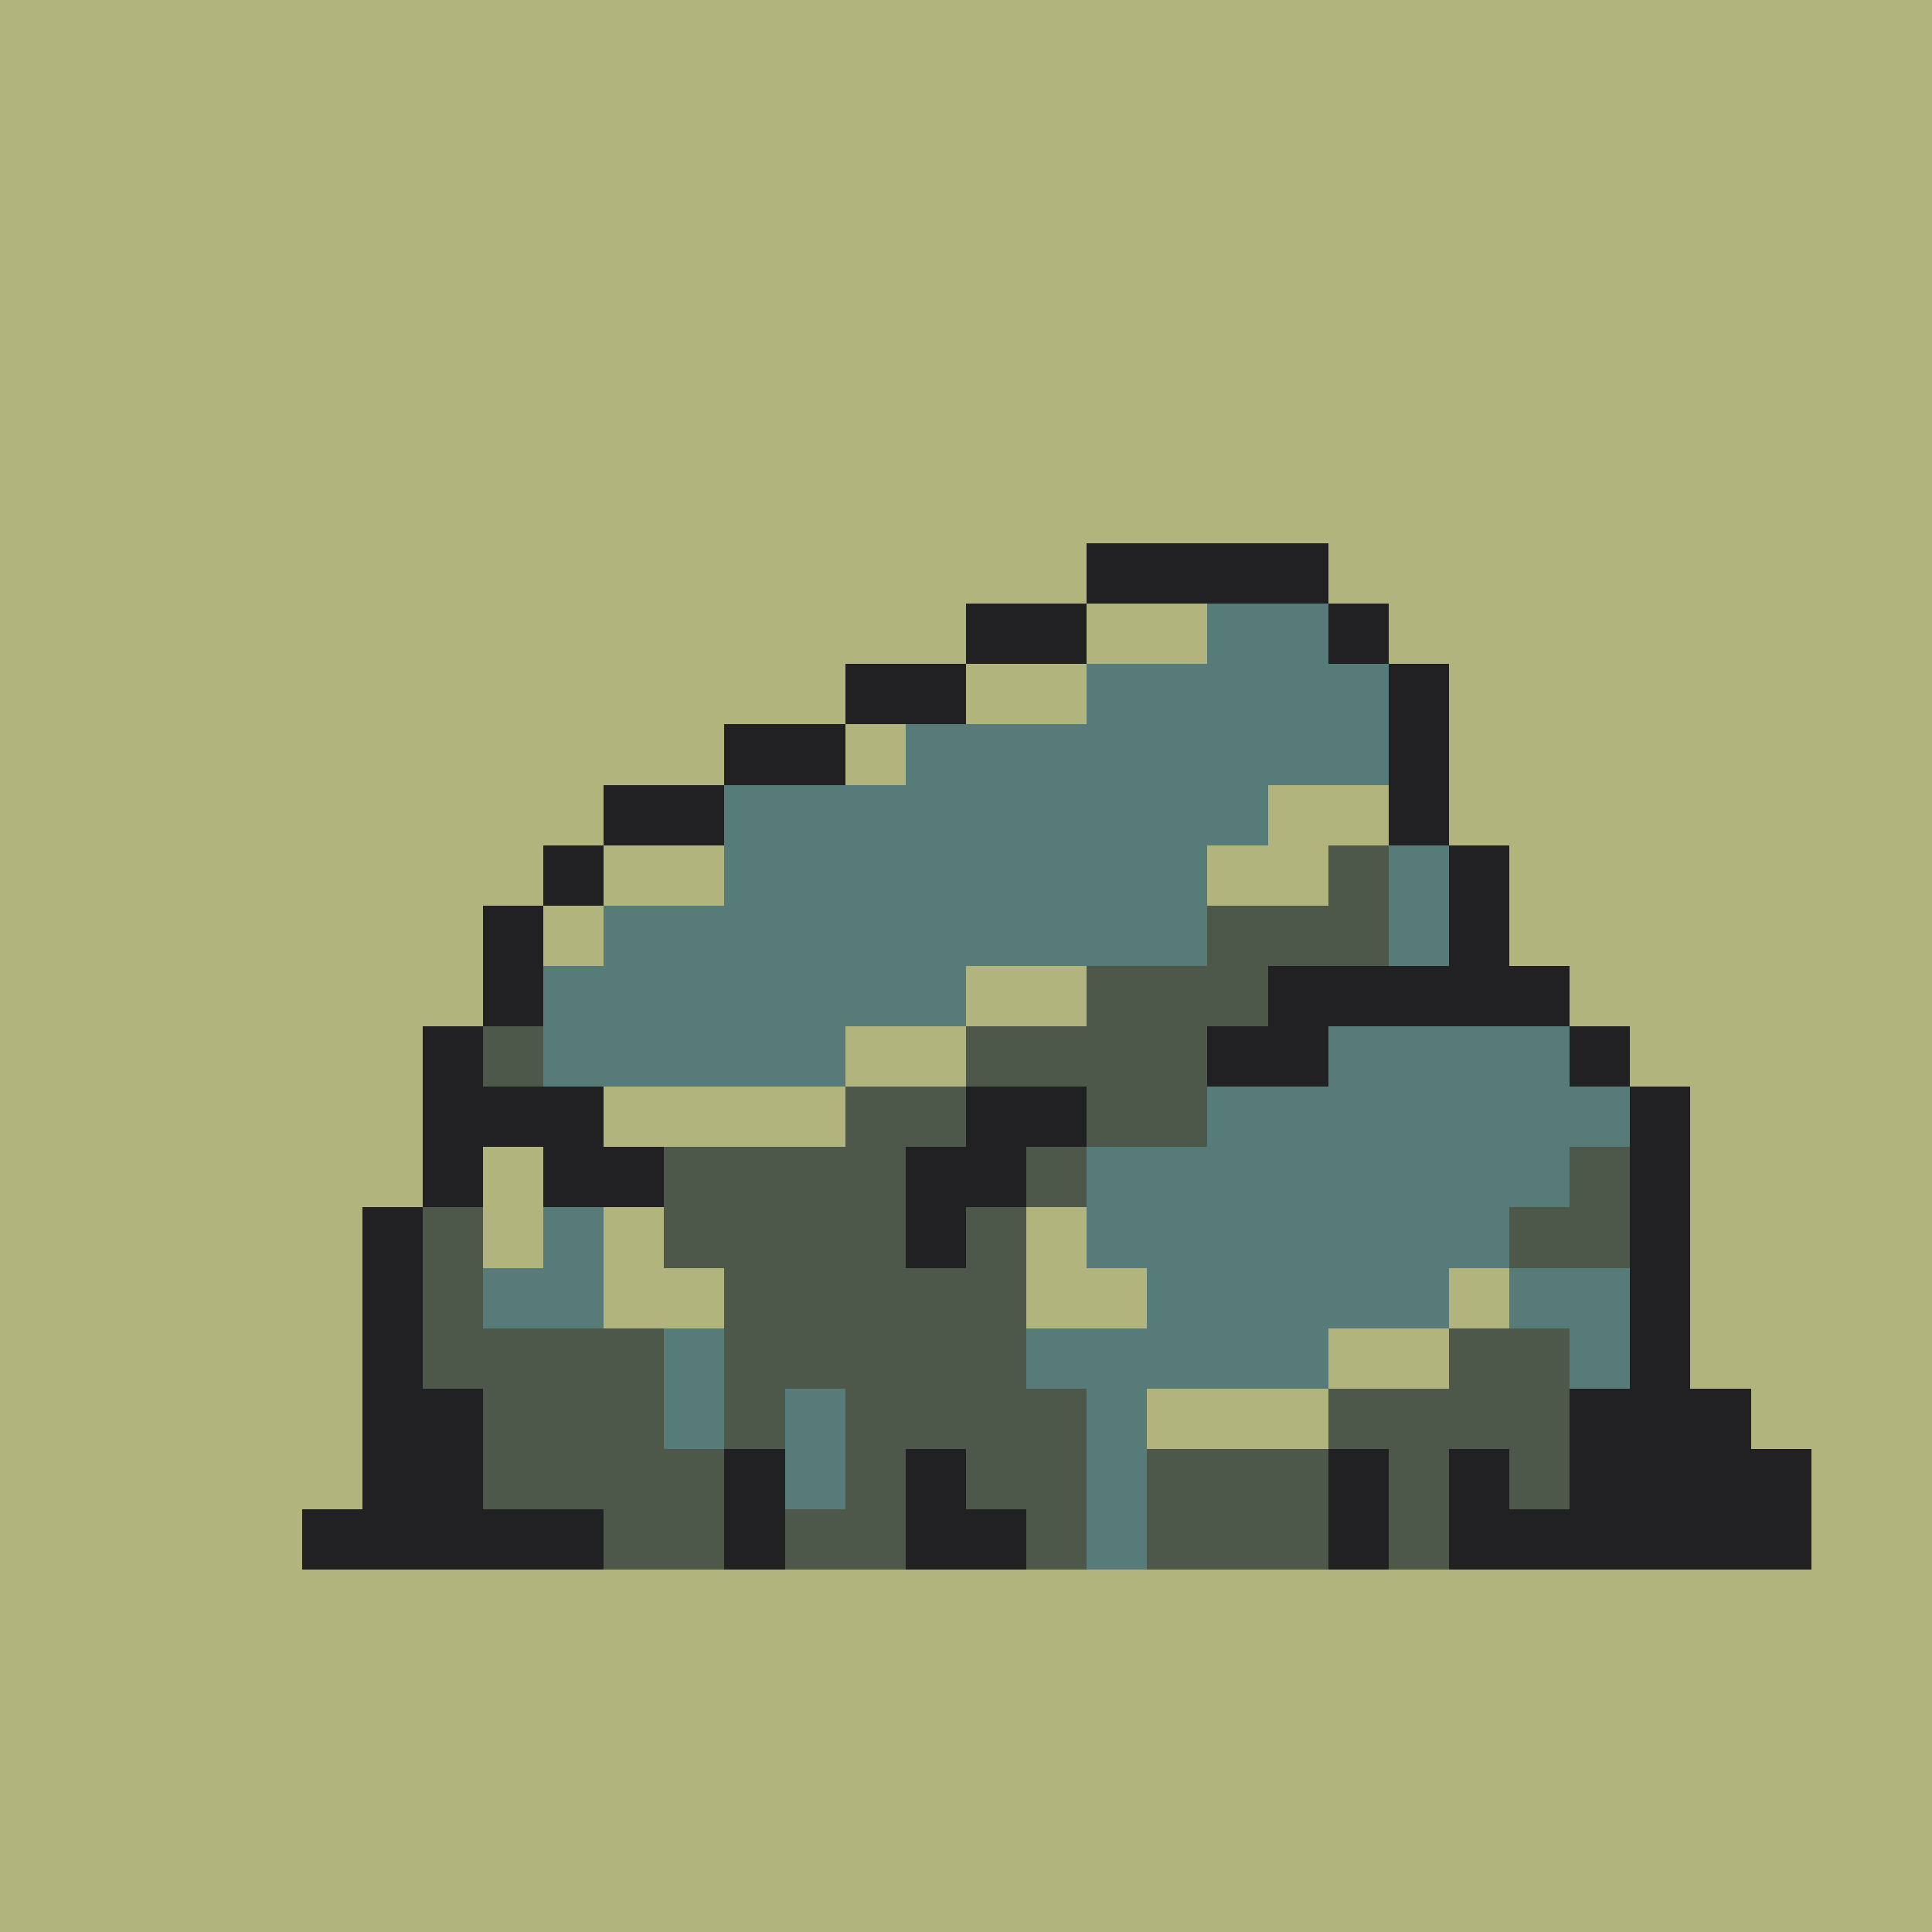 <svg version="1.0" xmlns="http://www.w3.org/2000/svg" width="512" height="512" viewBox="0 0 32 32" shape-rendering="crispEdges" preserveAspectRatio="xMidYMid meet"> <rect width="32" height="32" fill="#B2B47E" /><rect width="4" height="1" x="18" y="9" fill="#212123"/><rect width="2" height="1" x="16" y="10" fill="#212123"/><rect width="2" height="1" x="18" y="10" fill="#b2b47e"/><rect width="2" height="1" x="20" y="10" fill="#567b79"/><rect width="1" height="1" x="22" y="10" fill="#212123"/><rect width="2" height="1" x="14" y="11" fill="#212123"/><rect width="2" height="1" x="16" y="11" fill="#b2b47e"/><rect width="5" height="1" x="18" y="11" fill="#567b79"/><rect width="1" height="1" x="23" y="11" fill="#212123"/><rect width="2" height="1" x="12" y="12" fill="#212123"/><rect width="1" height="1" x="14" y="12" fill="#b2b47e"/><rect width="8" height="1" x="15" y="12" fill="#567b79"/><rect width="1" height="1" x="23" y="12" fill="#212123"/><rect width="2" height="1" x="10" y="13" fill="#212123"/><rect width="9" height="1" x="12" y="13" fill="#567b79"/><rect width="2" height="1" x="21" y="13" fill="#b2b47e"/><rect width="1" height="1" x="23" y="13" fill="#212123"/><rect width="1" height="1" x="9" y="14" fill="#212123"/><rect width="2" height="1" x="10" y="14" fill="#b2b47e"/><rect width="8" height="1" x="12" y="14" fill="#567b79"/><rect width="2" height="1" x="20" y="14" fill="#b2b47e"/><rect width="1" height="1" x="22" y="14" fill="#4e584a"/><rect width="1" height="1" x="23" y="14" fill="#567b79"/><rect width="1" height="1" x="24" y="14" fill="#212123"/><rect width="1" height="1" x="8" y="15" fill="#212123"/><rect width="1" height="1" x="9" y="15" fill="#b2b47e"/><rect width="10" height="1" x="10" y="15" fill="#567b79"/><rect width="3" height="1" x="20" y="15" fill="#4e584a"/><rect width="1" height="1" x="23" y="15" fill="#567b79"/><rect width="1" height="1" x="24" y="15" fill="#212123"/><rect width="1" height="1" x="8" y="16" fill="#212123"/><rect width="7" height="1" x="9" y="16" fill="#567b79"/><rect width="2" height="1" x="16" y="16" fill="#b2b47e"/><rect width="3" height="1" x="18" y="16" fill="#4e584a"/><rect width="5" height="1" x="21" y="16" fill="#212123"/><rect width="1" height="1" x="7" y="17" fill="#212123"/><rect width="1" height="1" x="8" y="17" fill="#4e584a"/><rect width="5" height="1" x="9" y="17" fill="#567b79"/><rect width="2" height="1" x="14" y="17" fill="#b2b47e"/><rect width="4" height="1" x="16" y="17" fill="#4e584a"/><rect width="2" height="1" x="20" y="17" fill="#212123"/><rect width="4" height="1" x="22" y="17" fill="#567b79"/><rect width="1" height="1" x="26" y="17" fill="#212123"/><rect width="3" height="1" x="7" y="18" fill="#212123"/><rect width="4" height="1" x="10" y="18" fill="#b2b47e"/><rect width="2" height="1" x="14" y="18" fill="#4e584a"/><rect width="2" height="1" x="16" y="18" fill="#212123"/><rect width="2" height="1" x="18" y="18" fill="#4e584a"/><rect width="7" height="1" x="20" y="18" fill="#567b79"/><rect width="1" height="1" x="27" y="18" fill="#212123"/><rect width="1" height="1" x="7" y="19" fill="#212123"/><rect width="1" height="1" x="8" y="19" fill="#b2b47e"/><rect width="2" height="1" x="9" y="19" fill="#212123"/><rect width="4" height="1" x="11" y="19" fill="#4e584a"/><rect width="2" height="1" x="15" y="19" fill="#212123"/><rect width="1" height="1" x="17" y="19" fill="#4e584a"/><rect width="8" height="1" x="18" y="19" fill="#567b79"/><rect width="1" height="1" x="26" y="19" fill="#4e584a"/><rect width="1" height="1" x="27" y="19" fill="#212123"/><rect width="1" height="1" x="6" y="20" fill="#212123"/><rect width="1" height="1" x="7" y="20" fill="#4e584a"/><rect width="1" height="1" x="8" y="20" fill="#b2b47e"/><rect width="1" height="1" x="9" y="20" fill="#567b79"/><rect width="1" height="1" x="10" y="20" fill="#b2b47e"/><rect width="4" height="1" x="11" y="20" fill="#4e584a"/><rect width="1" height="1" x="15" y="20" fill="#212123"/><rect width="1" height="1" x="16" y="20" fill="#4e584a"/><rect width="1" height="1" x="17" y="20" fill="#b2b47e"/><rect width="7" height="1" x="18" y="20" fill="#567b79"/><rect width="2" height="1" x="25" y="20" fill="#4e584a"/><rect width="1" height="1" x="27" y="20" fill="#212123"/><rect width="1" height="1" x="6" y="21" fill="#212123"/><rect width="1" height="1" x="7" y="21" fill="#4e584a"/><rect width="2" height="1" x="8" y="21" fill="#567b79"/><rect width="2" height="1" x="10" y="21" fill="#b2b47e"/><rect width="5" height="1" x="12" y="21" fill="#4e584a"/><rect width="2" height="1" x="17" y="21" fill="#b2b47e"/><rect width="5" height="1" x="19" y="21" fill="#567b79"/><rect width="1" height="1" x="24" y="21" fill="#b2b47e"/><rect width="2" height="1" x="25" y="21" fill="#567b79"/><rect width="1" height="1" x="27" y="21" fill="#212123"/><rect width="1" height="1" x="6" y="22" fill="#212123"/><rect width="4" height="1" x="7" y="22" fill="#4e584a"/><rect width="1" height="1" x="11" y="22" fill="#567b79"/><rect width="5" height="1" x="12" y="22" fill="#4e584a"/><rect width="5" height="1" x="17" y="22" fill="#567b79"/><rect width="2" height="1" x="22" y="22" fill="#b2b47e"/><rect width="2" height="1" x="24" y="22" fill="#4e584a"/><rect width="1" height="1" x="26" y="22" fill="#567b79"/><rect width="1" height="1" x="27" y="22" fill="#212123"/><rect width="2" height="1" x="6" y="23" fill="#212123"/><rect width="3" height="1" x="8" y="23" fill="#4e584a"/><rect width="1" height="1" x="11" y="23" fill="#567b79"/><rect width="1" height="1" x="12" y="23" fill="#4e584a"/><rect width="1" height="1" x="13" y="23" fill="#567b79"/><rect width="4" height="1" x="14" y="23" fill="#4e584a"/><rect width="1" height="1" x="18" y="23" fill="#567b79"/><rect width="3" height="1" x="19" y="23" fill="#b2b47e"/><rect width="4" height="1" x="22" y="23" fill="#4e584a"/><rect width="3" height="1" x="26" y="23" fill="#212123"/><rect width="2" height="1" x="6" y="24" fill="#212123"/><rect width="4" height="1" x="8" y="24" fill="#4e584a"/><rect width="1" height="1" x="12" y="24" fill="#212123"/><rect width="1" height="1" x="13" y="24" fill="#567b79"/><rect width="1" height="1" x="14" y="24" fill="#4e584a"/><rect width="1" height="1" x="15" y="24" fill="#212123"/><rect width="2" height="1" x="16" y="24" fill="#4e584a"/><rect width="1" height="1" x="18" y="24" fill="#567b79"/><rect width="3" height="1" x="19" y="24" fill="#4e584a"/><rect width="1" height="1" x="22" y="24" fill="#212123"/><rect width="1" height="1" x="23" y="24" fill="#4e584a"/><rect width="1" height="1" x="24" y="24" fill="#212123"/><rect width="1" height="1" x="25" y="24" fill="#4e584a"/><rect width="4" height="1" x="26" y="24" fill="#212123"/><rect width="5" height="1" x="5" y="25" fill="#212123"/><rect width="2" height="1" x="10" y="25" fill="#4e584a"/><rect width="1" height="1" x="12" y="25" fill="#212123"/><rect width="2" height="1" x="13" y="25" fill="#4e584a"/><rect width="2" height="1" x="15" y="25" fill="#212123"/><rect width="1" height="1" x="17" y="25" fill="#4e584a"/><rect width="1" height="1" x="18" y="25" fill="#567b79"/><rect width="3" height="1" x="19" y="25" fill="#4e584a"/><rect width="1" height="1" x="22" y="25" fill="#212123"/><rect width="1" height="1" x="23" y="25" fill="#4e584a"/><rect width="6" height="1" x="24" y="25" fill="#212123"/></svg>